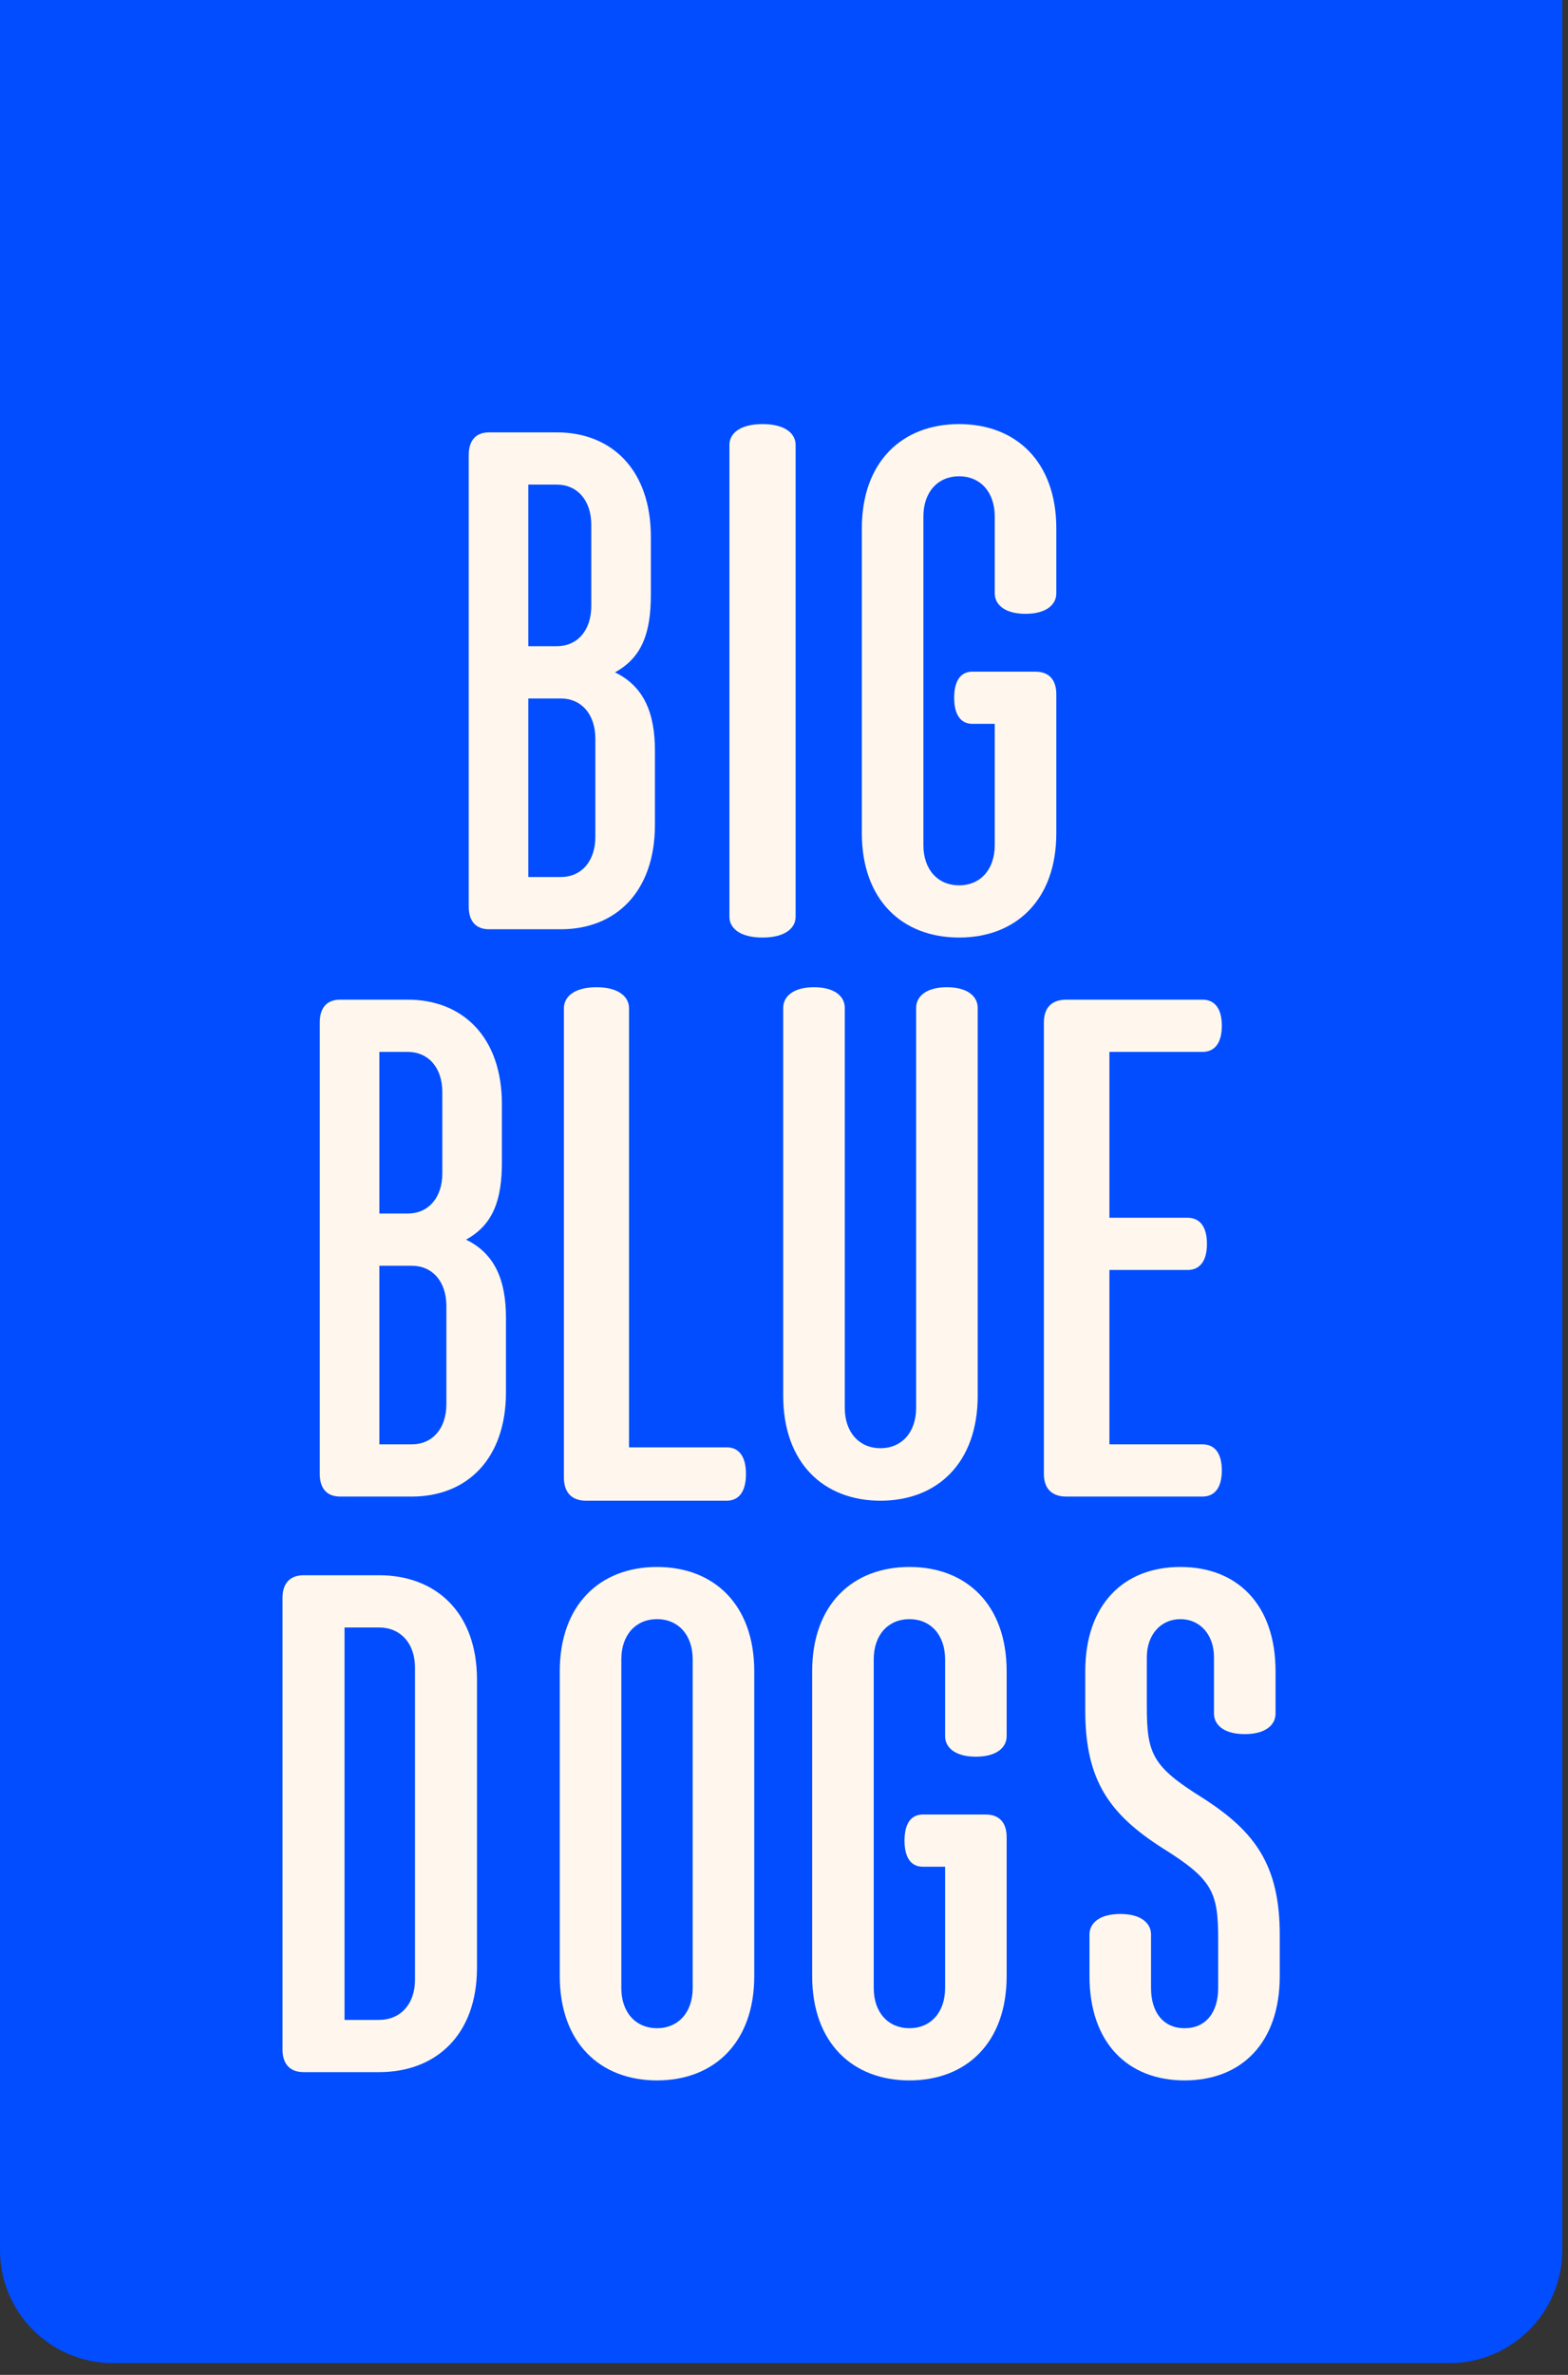<svg xmlns="http://www.w3.org/2000/svg" fill="none" viewBox="0 0 111 168" height="168" width="111">
<rect x="0" y="0" width="111" height="168" fill="#333333" stroke="none"/>
<path fill="#014DFF" d="M0 0H110.596V159.17C110.596 163.589 107.014 167.17 102.596 167.17H8C3.582 167.17 0 163.589 0 159.17V0Z"></path>
<path fill="#FFF7EE" d="M42.145 52.256C42.145 50.508 41.139 49.41 39.701 49.41H37.4V62.042H39.701C41.139 62.042 42.145 60.944 42.145 59.196V52.256ZM41.857 37.127C41.857 35.379 40.851 34.281 39.413 34.281H37.4V45.715H39.413C40.851 45.715 41.857 44.617 41.857 42.869V37.127ZM34.62 65.737C33.709 65.737 33.182 65.188 33.182 64.139V32.184C33.182 31.135 33.709 30.586 34.62 30.586H39.413C43.296 30.586 46.075 33.232 46.075 37.976V42.07C46.075 44.766 45.453 46.514 43.535 47.563C45.597 48.561 46.363 50.458 46.363 53.104V58.347C46.363 63.091 43.583 65.737 39.701 65.737H34.62Z" clip-rule="evenodd" fill-rule="evenodd"></path>
<path fill="#FFF7EE" d="M51.636 31.463C51.636 30.706 52.328 30 53.979 30C55.631 30 56.322 30.706 56.322 31.463V64.86C56.322 65.616 55.631 66.323 53.979 66.323C52.328 66.323 51.636 65.616 51.636 64.86V31.463Z" clip-rule="evenodd" fill-rule="evenodd"></path>
<path fill="#FFF7EE" d="M70.419 51.205H68.835C68.042 51.205 67.547 50.606 67.547 49.359C67.547 48.111 68.042 47.513 68.835 47.513H73.292C74.233 47.513 74.777 48.061 74.777 49.11V58.938C74.777 63.678 71.905 66.323 67.894 66.323C63.882 66.323 61.01 63.678 61.01 58.938V37.384C61.01 32.644 63.882 30 67.894 30C71.905 30 74.777 32.644 74.777 37.384V41.974C74.777 42.723 74.134 43.422 72.598 43.422C71.064 43.422 70.419 42.723 70.419 41.974V36.536C70.419 34.79 69.379 33.692 67.894 33.692C66.408 33.692 65.368 34.79 65.368 36.536V59.787C65.368 61.533 66.408 62.631 67.894 62.631C69.379 62.631 70.419 61.533 70.419 59.787V51.205Z" clip-rule="evenodd" fill-rule="evenodd"></path>
<path fill="#FFF7EE" d="M31.6 92.387C31.6 90.639 30.594 89.541 29.156 89.541H26.855V102.173H29.156C30.594 102.173 31.6 101.074 31.6 99.327V92.387ZM31.313 77.258C31.313 75.51 30.306 74.412 28.868 74.412H26.855V85.846H28.868C30.306 85.846 31.313 84.747 31.313 83V77.258ZM24.075 105.868C23.164 105.868 22.637 105.319 22.637 104.27V72.315C22.637 71.266 23.164 70.717 24.075 70.717H28.868C32.751 70.717 35.53 73.363 35.53 78.107V82.201C35.53 84.897 34.908 86.644 32.99 87.693C35.052 88.692 35.818 90.589 35.818 93.235V98.478C35.818 103.222 33.038 105.868 29.156 105.868H24.075Z" clip-rule="evenodd" fill-rule="evenodd"></path>
<path fill="#FFF7EE" d="M44.529 102.385H51.445C52.284 102.385 52.808 102.998 52.808 104.273C52.808 105.549 52.284 106.161 51.445 106.161H41.491C40.495 106.161 39.919 105.599 39.919 104.528V71.317C39.919 70.552 40.599 69.838 42.224 69.838C43.848 69.838 44.529 70.552 44.529 71.317V102.385Z" clip-rule="evenodd" fill-rule="evenodd"></path>
<path fill="#FFF7EE" d="M55.444 98.736V71.293C55.444 70.54 56.088 69.838 57.623 69.838C59.159 69.838 59.802 70.54 59.802 71.293V99.588C59.802 101.344 60.842 102.448 62.328 102.448C63.814 102.448 64.854 101.344 64.854 99.588V71.293C64.854 70.54 65.498 69.838 67.033 69.838C68.569 69.838 69.212 70.54 69.212 71.293V98.736C69.212 103.502 66.34 106.161 62.328 106.161C58.317 106.161 55.444 103.502 55.444 98.736Z" clip-rule="evenodd" fill-rule="evenodd"></path>
<path fill="#FFF7EE" d="M85.124 102.173C85.967 102.173 86.494 102.772 86.494 104.02C86.494 105.269 85.967 105.868 85.124 105.868H75.48C74.478 105.868 73.898 105.318 73.898 104.27V72.315C73.898 71.266 74.478 70.717 75.48 70.717H85.124C85.967 70.717 86.494 71.316 86.494 72.564C86.494 73.812 85.967 74.412 85.124 74.412H78.536V86.145H84.07C84.913 86.145 85.44 86.745 85.44 87.993C85.44 89.241 84.913 89.84 84.07 89.84H78.536V102.173H85.124Z" clip-rule="evenodd" fill-rule="evenodd"></path>
<path fill="#FFF7EE" d="M29.378 117.974C29.378 116.227 28.331 115.129 26.834 115.129H24.39V142.89H26.834C28.331 142.89 29.378 141.792 29.378 140.044V117.974ZM21.497 146.585C20.549 146.585 20 146.035 20 144.987V113.031C20 111.983 20.549 111.434 21.497 111.434H26.834C30.874 111.434 33.767 114.08 33.767 118.824V139.195C33.767 143.939 30.874 146.585 26.834 146.585H21.497Z" clip-rule="evenodd" fill-rule="evenodd"></path>
<path fill="#FFF7EE" d="M43.984 140.634C43.984 142.381 45.024 143.478 46.51 143.478C47.995 143.478 49.036 142.381 49.036 140.634V117.384C49.036 115.637 47.995 114.539 46.51 114.539C45.024 114.539 43.984 115.637 43.984 117.384V140.634ZM39.626 118.232C39.626 113.492 42.499 110.848 46.51 110.848C50.521 110.848 53.394 113.492 53.394 118.232V139.786C53.394 144.526 50.521 147.17 46.51 147.17C42.499 147.17 39.626 144.526 39.626 139.786V118.232Z" clip-rule="evenodd" fill-rule="evenodd"></path>
<path fill="#FFF7EE" d="M66.904 132.053H65.319C64.526 132.053 64.031 131.454 64.031 130.207C64.031 128.959 64.526 128.361 65.319 128.361H69.776C70.717 128.361 71.262 128.909 71.262 129.957V139.786C71.262 144.526 68.39 147.17 64.378 147.17C60.367 147.17 57.494 144.526 57.494 139.786V118.232C57.494 113.492 60.367 110.848 64.378 110.848C68.39 110.848 71.262 113.492 71.262 118.232V122.822C71.262 123.571 70.618 124.269 69.083 124.269C67.548 124.269 66.904 123.571 66.904 122.822V117.384C66.904 115.638 65.864 114.54 64.378 114.54C62.892 114.54 61.852 115.638 61.852 117.384V140.634C61.852 142.38 62.892 143.478 64.378 143.478C65.864 143.478 66.904 142.38 66.904 140.634V132.053Z" clip-rule="evenodd" fill-rule="evenodd"></path>
<path fill="#FFF7EE" d="M86.236 137.192C86.236 133.849 85.84 132.951 82.324 130.755C78.561 128.361 76.827 125.965 76.827 121.026V118.232C76.827 113.492 79.551 110.848 83.562 110.848C87.573 110.848 90.297 113.492 90.297 118.232V121.225C90.297 121.974 89.654 122.673 88.118 122.673C86.584 122.673 85.939 121.974 85.939 121.225V117.234C85.939 115.638 84.949 114.54 83.562 114.54C82.176 114.54 81.185 115.638 81.185 117.234V120.727C81.185 124.07 81.582 124.968 85.098 127.163C88.862 129.558 90.595 131.953 90.595 136.892V139.786C90.595 144.526 87.871 147.17 83.86 147.17C79.848 147.17 77.125 144.526 77.125 139.786V136.842C77.125 136.094 77.768 135.396 79.304 135.396C80.838 135.396 81.482 136.094 81.482 136.842V140.634C81.482 142.38 82.374 143.478 83.86 143.478C85.345 143.478 86.236 142.38 86.236 140.634V137.192Z" clip-rule="evenodd" fill-rule="evenodd"></path>
</svg>

